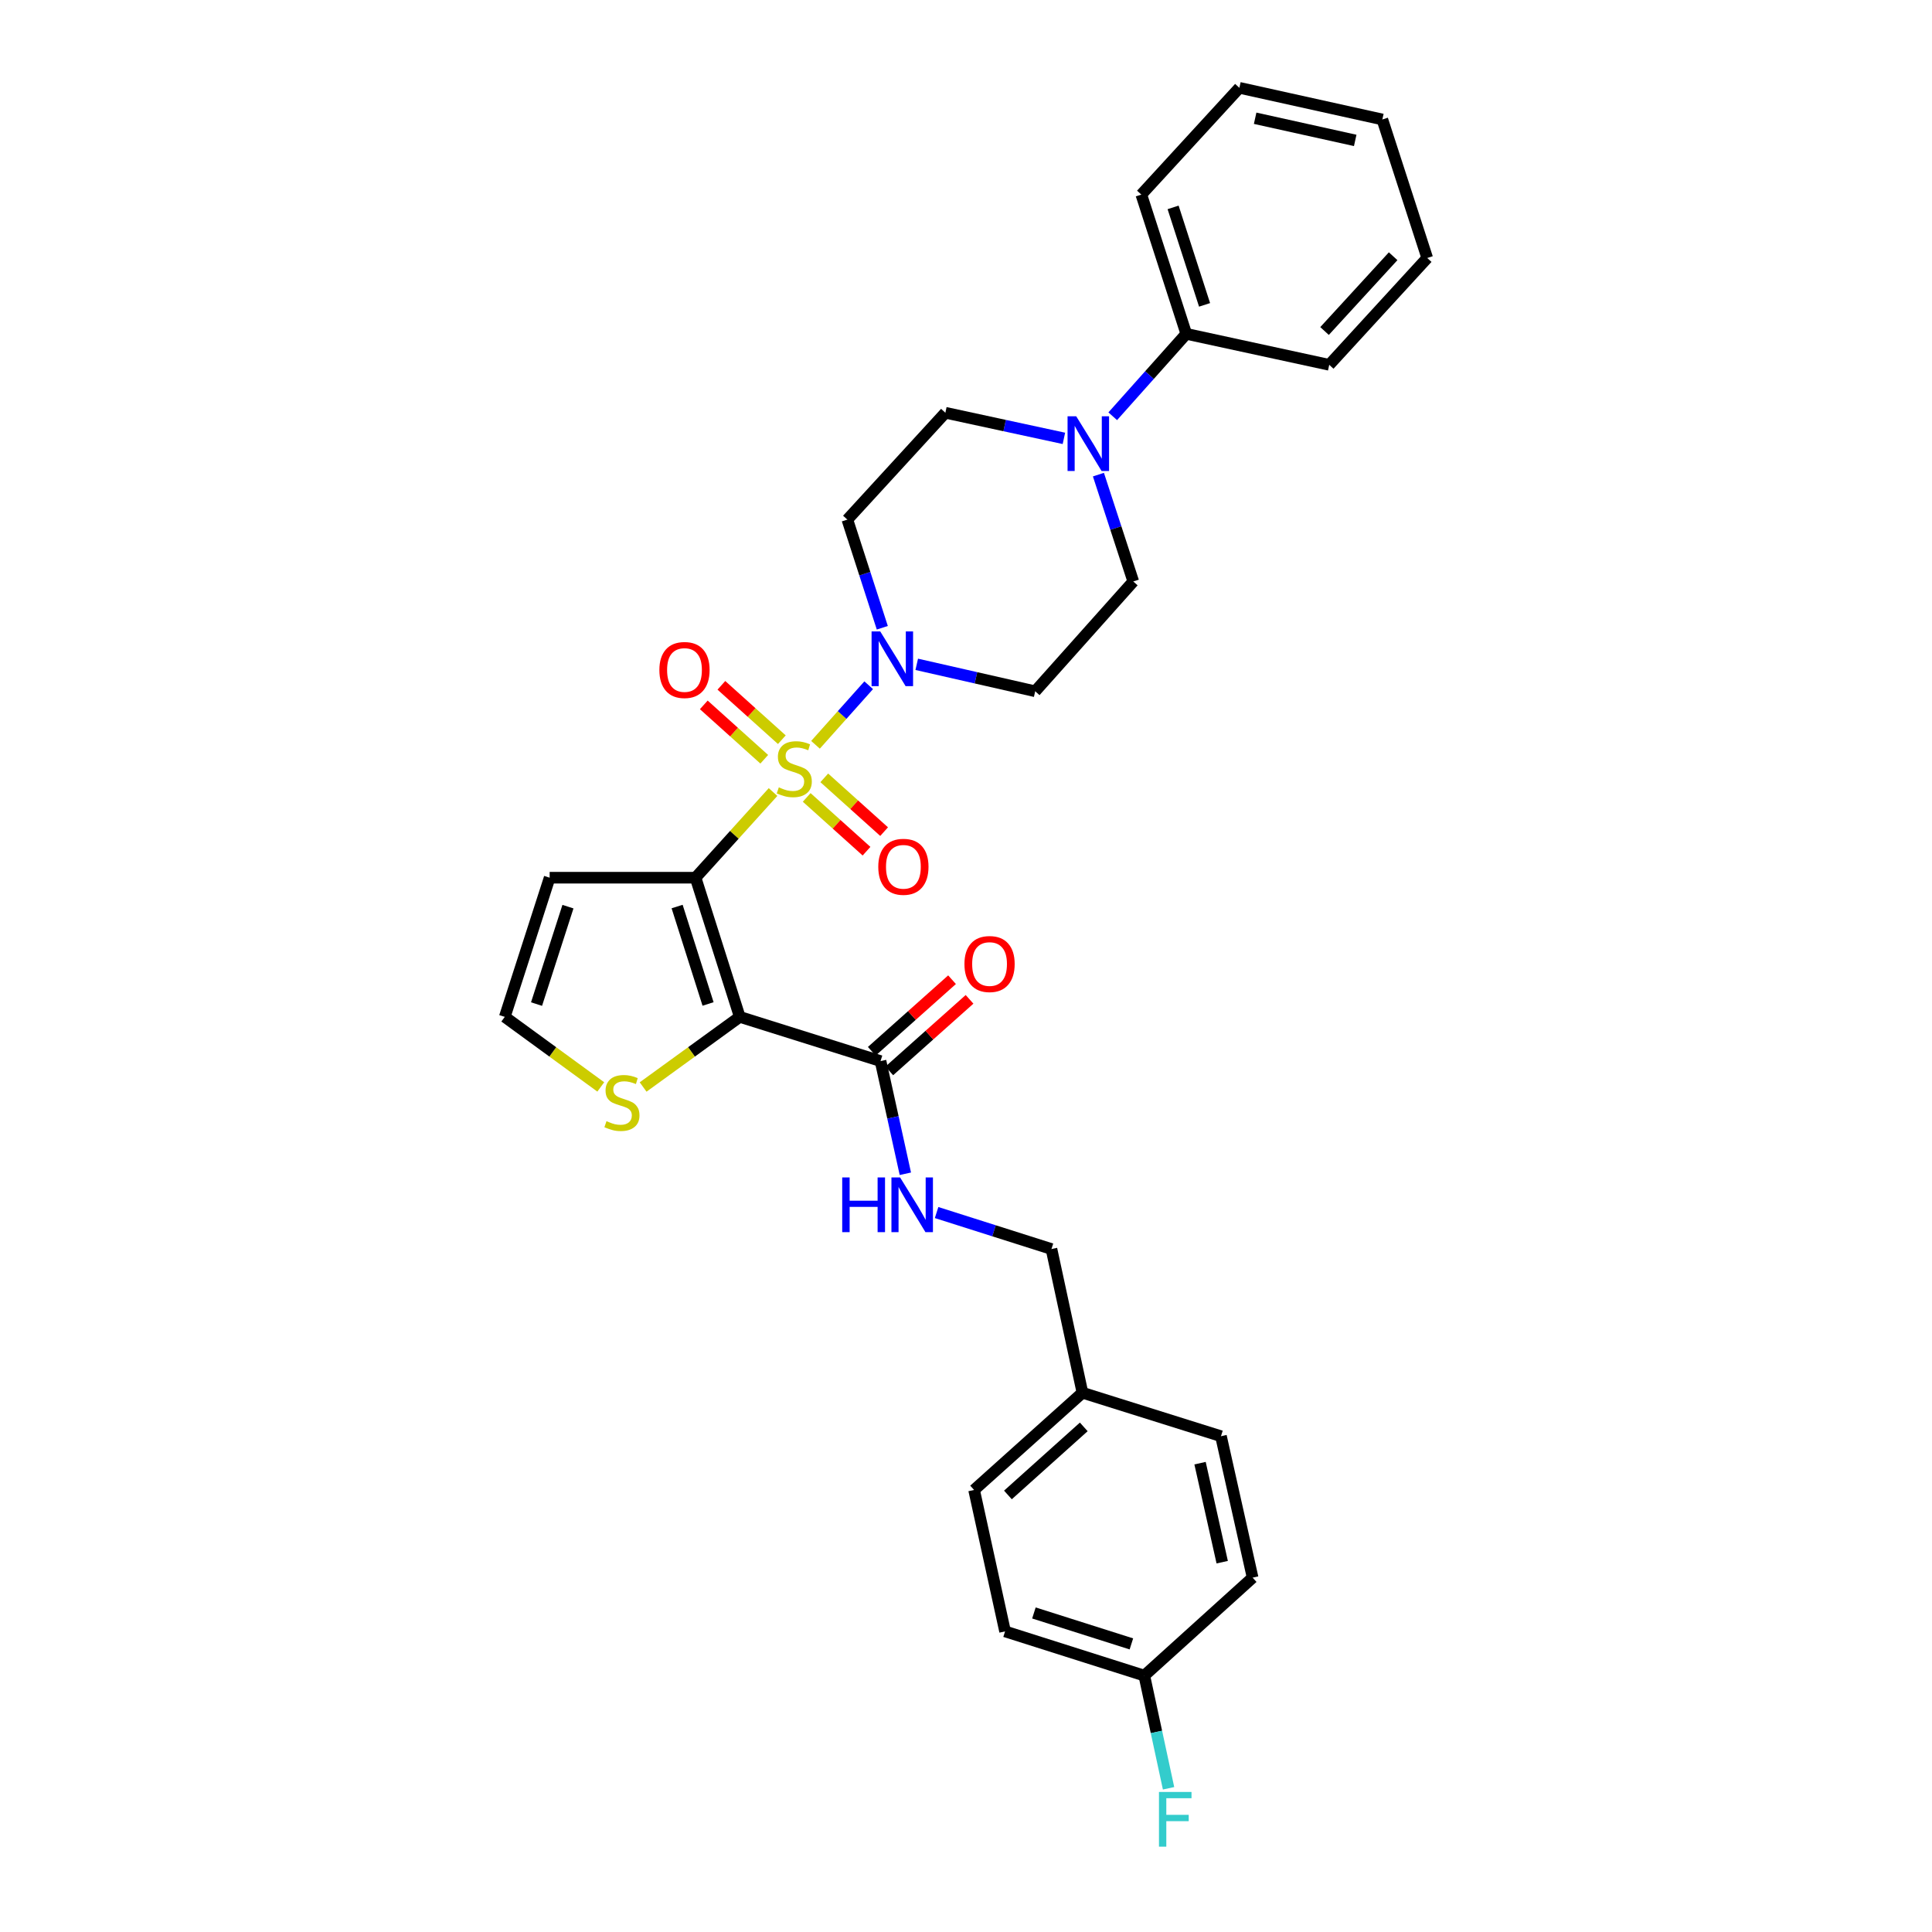 <?xml version='1.0' encoding='iso-8859-1'?>
<svg version='1.1' baseProfile='full'
              xmlns='http://www.w3.org/2000/svg'
                      xmlns:rdkit='http://www.rdkit.org/xml'
                      xmlns:xlink='http://www.w3.org/1999/xlink'
                  xml:space='preserve'
width='1000px' height='1000px' viewBox='0 0 1000 1000'>
<!-- END OF HEADER -->
<rect style='opacity:1.0;fill:#FFFFFF;stroke:none' width='1000' height='1000' x='0' y='0'> </rect>
<path class='bond-0' d='M 400.132,409.954 L 380.075,432.126' style='fill:none;fill-rule:evenodd;stroke:#CCCC00;stroke-width:6px;stroke-linecap:butt;stroke-linejoin:miter;stroke-opacity:1' />
<path class='bond-0' d='M 380.075,432.126 L 360.018,454.297' style='fill:none;fill-rule:evenodd;stroke:#000000;stroke-width:6px;stroke-linecap:butt;stroke-linejoin:miter;stroke-opacity:1' />
<path class='bond-2' d='M 422.101,385.511 L 435.868,370.095' style='fill:none;fill-rule:evenodd;stroke:#CCCC00;stroke-width:6px;stroke-linecap:butt;stroke-linejoin:miter;stroke-opacity:1' />
<path class='bond-2' d='M 435.868,370.095 L 449.634,354.678' style='fill:none;fill-rule:evenodd;stroke:#0000FF;stroke-width:6px;stroke-linecap:butt;stroke-linejoin:miter;stroke-opacity:1' />
<path class='bond-7' d='M 417.544,412.743 L 433.028,426.66' style='fill:none;fill-rule:evenodd;stroke:#CCCC00;stroke-width:6px;stroke-linecap:butt;stroke-linejoin:miter;stroke-opacity:1' />
<path class='bond-7' d='M 433.028,426.66 L 448.513,440.576' style='fill:none;fill-rule:evenodd;stroke:#FF0000;stroke-width:6px;stroke-linecap:butt;stroke-linejoin:miter;stroke-opacity:1' />
<path class='bond-7' d='M 426.645,402.616 L 442.13,416.532' style='fill:none;fill-rule:evenodd;stroke:#CCCC00;stroke-width:6px;stroke-linecap:butt;stroke-linejoin:miter;stroke-opacity:1' />
<path class='bond-7' d='M 442.13,416.532 L 457.615,430.449' style='fill:none;fill-rule:evenodd;stroke:#FF0000;stroke-width:6px;stroke-linecap:butt;stroke-linejoin:miter;stroke-opacity:1' />
<path class='bond-8' d='M 404.678,382.866 L 389.032,368.794' style='fill:none;fill-rule:evenodd;stroke:#CCCC00;stroke-width:6px;stroke-linecap:butt;stroke-linejoin:miter;stroke-opacity:1' />
<path class='bond-8' d='M 389.032,368.794 L 373.385,354.722' style='fill:none;fill-rule:evenodd;stroke:#FF0000;stroke-width:6px;stroke-linecap:butt;stroke-linejoin:miter;stroke-opacity:1' />
<path class='bond-8' d='M 395.573,392.99 L 379.926,378.918' style='fill:none;fill-rule:evenodd;stroke:#CCCC00;stroke-width:6px;stroke-linecap:butt;stroke-linejoin:miter;stroke-opacity:1' />
<path class='bond-8' d='M 379.926,378.918 L 364.28,364.846' style='fill:none;fill-rule:evenodd;stroke:#FF0000;stroke-width:6px;stroke-linecap:butt;stroke-linejoin:miter;stroke-opacity:1' />
<path class='bond-1' d='M 360.018,454.297 L 382.9,526.335' style='fill:none;fill-rule:evenodd;stroke:#000000;stroke-width:6px;stroke-linecap:butt;stroke-linejoin:miter;stroke-opacity:1' />
<path class='bond-1' d='M 350.473,469.225 L 366.491,519.651' style='fill:none;fill-rule:evenodd;stroke:#000000;stroke-width:6px;stroke-linecap:butt;stroke-linejoin:miter;stroke-opacity:1' />
<path class='bond-5' d='M 360.018,454.297 L 284.5,454.297' style='fill:none;fill-rule:evenodd;stroke:#000000;stroke-width:6px;stroke-linecap:butt;stroke-linejoin:miter;stroke-opacity:1' />
<path class='bond-3' d='M 382.9,526.335 L 455.762,549.217' style='fill:none;fill-rule:evenodd;stroke:#000000;stroke-width:6px;stroke-linecap:butt;stroke-linejoin:miter;stroke-opacity:1' />
<path class='bond-6' d='M 382.9,526.335 L 357.889,544.483' style='fill:none;fill-rule:evenodd;stroke:#000000;stroke-width:6px;stroke-linecap:butt;stroke-linejoin:miter;stroke-opacity:1' />
<path class='bond-6' d='M 357.889,544.483 L 332.878,562.632' style='fill:none;fill-rule:evenodd;stroke:#CCCC00;stroke-width:6px;stroke-linecap:butt;stroke-linejoin:miter;stroke-opacity:1' />
<path class='bond-9' d='M 456.68,324.927 L 447.635,296.939' style='fill:none;fill-rule:evenodd;stroke:#0000FF;stroke-width:6px;stroke-linecap:butt;stroke-linejoin:miter;stroke-opacity:1' />
<path class='bond-9' d='M 447.635,296.939 L 438.591,268.95' style='fill:none;fill-rule:evenodd;stroke:#000000;stroke-width:6px;stroke-linecap:butt;stroke-linejoin:miter;stroke-opacity:1' />
<path class='bond-10' d='M 474.503,343.854 L 505.161,350.829' style='fill:none;fill-rule:evenodd;stroke:#0000FF;stroke-width:6px;stroke-linecap:butt;stroke-linejoin:miter;stroke-opacity:1' />
<path class='bond-10' d='M 505.161,350.829 L 535.818,357.803' style='fill:none;fill-rule:evenodd;stroke:#000000;stroke-width:6px;stroke-linecap:butt;stroke-linejoin:miter;stroke-opacity:1' />
<path class='bond-11' d='M 455.762,549.217 L 462.186,578.377' style='fill:none;fill-rule:evenodd;stroke:#000000;stroke-width:6px;stroke-linecap:butt;stroke-linejoin:miter;stroke-opacity:1' />
<path class='bond-11' d='M 462.186,578.377 L 468.609,607.536' style='fill:none;fill-rule:evenodd;stroke:#0000FF;stroke-width:6px;stroke-linecap:butt;stroke-linejoin:miter;stroke-opacity:1' />
<path class='bond-16' d='M 460.293,554.299 L 481.064,535.778' style='fill:none;fill-rule:evenodd;stroke:#000000;stroke-width:6px;stroke-linecap:butt;stroke-linejoin:miter;stroke-opacity:1' />
<path class='bond-16' d='M 481.064,535.778 L 501.835,517.257' style='fill:none;fill-rule:evenodd;stroke:#FF0000;stroke-width:6px;stroke-linecap:butt;stroke-linejoin:miter;stroke-opacity:1' />
<path class='bond-16' d='M 451.231,544.136 L 472.002,525.615' style='fill:none;fill-rule:evenodd;stroke:#000000;stroke-width:6px;stroke-linecap:butt;stroke-linejoin:miter;stroke-opacity:1' />
<path class='bond-16' d='M 472.002,525.615 L 492.773,507.094' style='fill:none;fill-rule:evenodd;stroke:#FF0000;stroke-width:6px;stroke-linecap:butt;stroke-linejoin:miter;stroke-opacity:1' />
<path class='bond-4' d='M 568.54,245.665 L 577.562,273.318' style='fill:none;fill-rule:evenodd;stroke:#0000FF;stroke-width:6px;stroke-linecap:butt;stroke-linejoin:miter;stroke-opacity:1' />
<path class='bond-4' d='M 577.562,273.318 L 586.584,300.971' style='fill:none;fill-rule:evenodd;stroke:#000000;stroke-width:6px;stroke-linecap:butt;stroke-linejoin:miter;stroke-opacity:1' />
<path class='bond-15' d='M 575.952,215.457 L 594.983,194.127' style='fill:none;fill-rule:evenodd;stroke:#0000FF;stroke-width:6px;stroke-linecap:butt;stroke-linejoin:miter;stroke-opacity:1' />
<path class='bond-15' d='M 594.983,194.127 L 614.013,172.797' style='fill:none;fill-rule:evenodd;stroke:#000000;stroke-width:6px;stroke-linecap:butt;stroke-linejoin:miter;stroke-opacity:1' />
<path class='bond-30' d='M 550.675,226.899 L 519.997,220.268' style='fill:none;fill-rule:evenodd;stroke:#0000FF;stroke-width:6px;stroke-linecap:butt;stroke-linejoin:miter;stroke-opacity:1' />
<path class='bond-30' d='M 519.997,220.268 L 489.319,213.638' style='fill:none;fill-rule:evenodd;stroke:#000000;stroke-width:6px;stroke-linecap:butt;stroke-linejoin:miter;stroke-opacity:1' />
<path class='bond-12' d='M 284.5,454.297 L 261.27,526.335' style='fill:none;fill-rule:evenodd;stroke:#000000;stroke-width:6px;stroke-linecap:butt;stroke-linejoin:miter;stroke-opacity:1' />
<path class='bond-12' d='M 293.975,469.282 L 277.713,519.708' style='fill:none;fill-rule:evenodd;stroke:#000000;stroke-width:6px;stroke-linecap:butt;stroke-linejoin:miter;stroke-opacity:1' />
<path class='bond-31' d='M 310.958,562.592 L 286.114,544.463' style='fill:none;fill-rule:evenodd;stroke:#CCCC00;stroke-width:6px;stroke-linecap:butt;stroke-linejoin:miter;stroke-opacity:1' />
<path class='bond-31' d='M 286.114,544.463 L 261.27,526.335' style='fill:none;fill-rule:evenodd;stroke:#000000;stroke-width:6px;stroke-linecap:butt;stroke-linejoin:miter;stroke-opacity:1' />
<path class='bond-13' d='M 438.591,268.95 L 489.319,213.638' style='fill:none;fill-rule:evenodd;stroke:#000000;stroke-width:6px;stroke-linecap:butt;stroke-linejoin:miter;stroke-opacity:1' />
<path class='bond-14' d='M 535.818,357.803 L 586.584,300.971' style='fill:none;fill-rule:evenodd;stroke:#000000;stroke-width:6px;stroke-linecap:butt;stroke-linejoin:miter;stroke-opacity:1' />
<path class='bond-17' d='M 484.778,627.612 L 514.508,637.055' style='fill:none;fill-rule:evenodd;stroke:#0000FF;stroke-width:6px;stroke-linecap:butt;stroke-linejoin:miter;stroke-opacity:1' />
<path class='bond-17' d='M 514.508,637.055 L 544.238,646.498' style='fill:none;fill-rule:evenodd;stroke:#000000;stroke-width:6px;stroke-linecap:butt;stroke-linejoin:miter;stroke-opacity:1' />
<path class='bond-25' d='M 614.013,172.797 L 590.745,100.721' style='fill:none;fill-rule:evenodd;stroke:#000000;stroke-width:6px;stroke-linecap:butt;stroke-linejoin:miter;stroke-opacity:1' />
<path class='bond-25' d='M 623.481,157.802 L 607.193,107.349' style='fill:none;fill-rule:evenodd;stroke:#000000;stroke-width:6px;stroke-linecap:butt;stroke-linejoin:miter;stroke-opacity:1' />
<path class='bond-26' d='M 614.013,172.797 L 688.01,188.834' style='fill:none;fill-rule:evenodd;stroke:#000000;stroke-width:6px;stroke-linecap:butt;stroke-linejoin:miter;stroke-opacity:1' />
<path class='bond-19' d='M 544.238,646.498 L 560.275,720.873' style='fill:none;fill-rule:evenodd;stroke:#000000;stroke-width:6px;stroke-linecap:butt;stroke-linejoin:miter;stroke-opacity:1' />
<path class='bond-18' d='M 592.295,867.293 L 520.22,844.41' style='fill:none;fill-rule:evenodd;stroke:#000000;stroke-width:6px;stroke-linecap:butt;stroke-linejoin:miter;stroke-opacity:1' />
<path class='bond-18' d='M 585.604,850.882 L 535.152,834.865' style='fill:none;fill-rule:evenodd;stroke:#000000;stroke-width:6px;stroke-linecap:butt;stroke-linejoin:miter;stroke-opacity:1' />
<path class='bond-20' d='M 592.295,867.293 L 598.57,896.453' style='fill:none;fill-rule:evenodd;stroke:#000000;stroke-width:6px;stroke-linecap:butt;stroke-linejoin:miter;stroke-opacity:1' />
<path class='bond-20' d='M 598.57,896.453 L 604.846,925.613' style='fill:none;fill-rule:evenodd;stroke:#33CCCC;stroke-width:6px;stroke-linecap:butt;stroke-linejoin:miter;stroke-opacity:1' />
<path class='bond-33' d='M 592.295,867.293 L 648.356,816.587' style='fill:none;fill-rule:evenodd;stroke:#000000;stroke-width:6px;stroke-linecap:butt;stroke-linejoin:miter;stroke-opacity:1' />
<path class='bond-23' d='M 560.275,720.873 L 631.972,743.377' style='fill:none;fill-rule:evenodd;stroke:#000000;stroke-width:6px;stroke-linecap:butt;stroke-linejoin:miter;stroke-opacity:1' />
<path class='bond-24' d='M 560.275,720.873 L 504.191,771.2' style='fill:none;fill-rule:evenodd;stroke:#000000;stroke-width:6px;stroke-linecap:butt;stroke-linejoin:miter;stroke-opacity:1' />
<path class='bond-24' d='M 560.956,738.556 L 521.697,773.785' style='fill:none;fill-rule:evenodd;stroke:#000000;stroke-width:6px;stroke-linecap:butt;stroke-linejoin:miter;stroke-opacity:1' />
<path class='bond-21' d='M 648.356,816.587 L 631.972,743.377' style='fill:none;fill-rule:evenodd;stroke:#000000;stroke-width:6px;stroke-linecap:butt;stroke-linejoin:miter;stroke-opacity:1' />
<path class='bond-21' d='M 632.611,808.58 L 621.142,757.333' style='fill:none;fill-rule:evenodd;stroke:#000000;stroke-width:6px;stroke-linecap:butt;stroke-linejoin:miter;stroke-opacity:1' />
<path class='bond-22' d='M 520.22,844.41 L 504.191,771.2' style='fill:none;fill-rule:evenodd;stroke:#000000;stroke-width:6px;stroke-linecap:butt;stroke-linejoin:miter;stroke-opacity:1' />
<path class='bond-28' d='M 590.745,100.721 L 641.503,45.455' style='fill:none;fill-rule:evenodd;stroke:#000000;stroke-width:6px;stroke-linecap:butt;stroke-linejoin:miter;stroke-opacity:1' />
<path class='bond-27' d='M 688.01,188.834 L 738.73,133.536' style='fill:none;fill-rule:evenodd;stroke:#000000;stroke-width:6px;stroke-linecap:butt;stroke-linejoin:miter;stroke-opacity:1' />
<path class='bond-27' d='M 685.584,171.335 L 721.088,132.627' style='fill:none;fill-rule:evenodd;stroke:#000000;stroke-width:6px;stroke-linecap:butt;stroke-linejoin:miter;stroke-opacity:1' />
<path class='bond-29' d='M 738.73,133.536 L 715.5,61.839' style='fill:none;fill-rule:evenodd;stroke:#000000;stroke-width:6px;stroke-linecap:butt;stroke-linejoin:miter;stroke-opacity:1' />
<path class='bond-32' d='M 641.503,45.455 L 715.5,61.839' style='fill:none;fill-rule:evenodd;stroke:#000000;stroke-width:6px;stroke-linecap:butt;stroke-linejoin:miter;stroke-opacity:1' />
<path class='bond-32' d='M 649.659,61.206 L 701.456,72.676' style='fill:none;fill-rule:evenodd;stroke:#000000;stroke-width:6px;stroke-linecap:butt;stroke-linejoin:miter;stroke-opacity:1' />
<path  class='atom-0' d='M 403.116 407.533
Q 403.436 407.653, 404.756 408.213
Q 406.076 408.773, 407.516 409.133
Q 408.996 409.453, 410.436 409.453
Q 413.116 409.453, 414.676 408.173
Q 416.236 406.853, 416.236 404.573
Q 416.236 403.013, 415.436 402.053
Q 414.676 401.093, 413.476 400.573
Q 412.276 400.053, 410.276 399.453
Q 407.756 398.693, 406.236 397.973
Q 404.756 397.253, 403.676 395.733
Q 402.636 394.213, 402.636 391.653
Q 402.636 388.093, 405.036 385.893
Q 407.476 383.693, 412.276 383.693
Q 415.556 383.693, 419.276 385.253
L 418.356 388.333
Q 414.956 386.933, 412.396 386.933
Q 409.636 386.933, 408.116 388.093
Q 406.596 389.213, 406.636 391.173
Q 406.636 392.693, 407.396 393.613
Q 408.196 394.533, 409.316 395.053
Q 410.476 395.573, 412.396 396.173
Q 414.956 396.973, 416.476 397.773
Q 417.996 398.573, 419.076 400.213
Q 420.196 401.813, 420.196 404.573
Q 420.196 408.493, 417.556 410.613
Q 414.956 412.693, 410.596 412.693
Q 408.076 412.693, 406.156 412.133
Q 404.276 411.613, 402.036 410.693
L 403.116 407.533
' fill='#CCCC00'/>
<path  class='atom-3' d='M 455.607 326.82
L 464.887 341.82
Q 465.807 343.3, 467.287 345.98
Q 468.767 348.66, 468.847 348.82
L 468.847 326.82
L 472.607 326.82
L 472.607 355.14
L 468.727 355.14
L 458.767 338.74
Q 457.607 336.82, 456.367 334.62
Q 455.167 332.42, 454.807 331.74
L 454.807 355.14
L 451.127 355.14
L 451.127 326.82
L 455.607 326.82
' fill='#0000FF'/>
<path  class='atom-5' d='M 557.048 215.469
L 566.328 230.469
Q 567.248 231.949, 568.728 234.629
Q 570.208 237.309, 570.288 237.469
L 570.288 215.469
L 574.048 215.469
L 574.048 243.789
L 570.168 243.789
L 560.208 227.389
Q 559.048 225.469, 557.808 223.269
Q 556.608 221.069, 556.248 220.389
L 556.248 243.789
L 552.568 243.789
L 552.568 215.469
L 557.048 215.469
' fill='#0000FF'/>
<path  class='atom-7' d='M 313.915 580.307
Q 314.235 580.427, 315.555 580.987
Q 316.875 581.547, 318.315 581.907
Q 319.795 582.227, 321.235 582.227
Q 323.915 582.227, 325.475 580.947
Q 327.035 579.627, 327.035 577.347
Q 327.035 575.787, 326.235 574.827
Q 325.475 573.867, 324.275 573.347
Q 323.075 572.827, 321.075 572.227
Q 318.555 571.467, 317.035 570.747
Q 315.555 570.027, 314.475 568.507
Q 313.435 566.987, 313.435 564.427
Q 313.435 560.867, 315.835 558.667
Q 318.275 556.467, 323.075 556.467
Q 326.355 556.467, 330.075 558.027
L 329.155 561.107
Q 325.755 559.707, 323.195 559.707
Q 320.435 559.707, 318.915 560.867
Q 317.395 561.987, 317.435 563.947
Q 317.435 565.467, 318.195 566.387
Q 318.995 567.307, 320.115 567.827
Q 321.275 568.347, 323.195 568.947
Q 325.755 569.747, 327.275 570.547
Q 328.795 571.347, 329.875 572.987
Q 330.995 574.587, 330.995 577.347
Q 330.995 581.267, 328.355 583.387
Q 325.755 585.467, 321.395 585.467
Q 318.875 585.467, 316.955 584.907
Q 315.075 584.387, 312.835 583.467
L 313.915 580.307
' fill='#CCCC00'/>
<path  class='atom-8' d='M 454.593 448.651
Q 454.593 441.851, 457.953 438.051
Q 461.313 434.251, 467.593 434.251
Q 473.873 434.251, 477.233 438.051
Q 480.593 441.851, 480.593 448.651
Q 480.593 455.531, 477.193 459.451
Q 473.793 463.331, 467.593 463.331
Q 461.353 463.331, 457.953 459.451
Q 454.593 455.571, 454.593 448.651
M 467.593 460.131
Q 471.913 460.131, 474.233 457.251
Q 476.593 454.331, 476.593 448.651
Q 476.593 443.091, 474.233 440.291
Q 471.913 437.451, 467.593 437.451
Q 463.273 437.451, 460.913 440.251
Q 458.593 443.051, 458.593 448.651
Q 458.593 454.371, 460.913 457.251
Q 463.273 460.131, 467.593 460.131
' fill='#FF0000'/>
<path  class='atom-9' d='M 341.291 346.786
Q 341.291 339.986, 344.651 336.186
Q 348.011 332.386, 354.291 332.386
Q 360.571 332.386, 363.931 336.186
Q 367.291 339.986, 367.291 346.786
Q 367.291 353.666, 363.891 357.586
Q 360.491 361.466, 354.291 361.466
Q 348.051 361.466, 344.651 357.586
Q 341.291 353.706, 341.291 346.786
M 354.291 358.266
Q 358.611 358.266, 360.931 355.386
Q 363.291 352.466, 363.291 346.786
Q 363.291 341.226, 360.931 338.426
Q 358.611 335.586, 354.291 335.586
Q 349.971 335.586, 347.611 338.386
Q 345.291 341.186, 345.291 346.786
Q 345.291 352.506, 347.611 355.386
Q 349.971 358.266, 354.291 358.266
' fill='#FF0000'/>
<path  class='atom-12' d='M 435.927 609.44
L 439.767 609.44
L 439.767 621.48
L 454.247 621.48
L 454.247 609.44
L 458.087 609.44
L 458.087 637.76
L 454.247 637.76
L 454.247 624.68
L 439.767 624.68
L 439.767 637.76
L 435.927 637.76
L 435.927 609.44
' fill='#0000FF'/>
<path  class='atom-12' d='M 465.887 609.44
L 475.167 624.44
Q 476.087 625.92, 477.567 628.6
Q 479.047 631.28, 479.127 631.44
L 479.127 609.44
L 482.887 609.44
L 482.887 637.76
L 479.007 637.76
L 469.047 621.36
Q 467.887 619.44, 466.647 617.24
Q 465.447 615.04, 465.087 614.36
L 465.087 637.76
L 461.407 637.76
L 461.407 609.44
L 465.887 609.44
' fill='#0000FF'/>
<path  class='atom-17' d='M 499.194 498.978
Q 499.194 492.178, 502.554 488.378
Q 505.914 484.578, 512.194 484.578
Q 518.474 484.578, 521.834 488.378
Q 525.194 492.178, 525.194 498.978
Q 525.194 505.858, 521.794 509.778
Q 518.394 513.658, 512.194 513.658
Q 505.954 513.658, 502.554 509.778
Q 499.194 505.898, 499.194 498.978
M 512.194 510.458
Q 516.514 510.458, 518.834 507.578
Q 521.194 504.658, 521.194 498.978
Q 521.194 493.418, 518.834 490.618
Q 516.514 487.778, 512.194 487.778
Q 507.874 487.778, 505.514 490.578
Q 503.194 493.378, 503.194 498.978
Q 503.194 504.698, 505.514 507.578
Q 507.874 510.458, 512.194 510.458
' fill='#FF0000'/>
<path  class='atom-21' d='M 599.882 927.515
L 616.722 927.515
L 616.722 930.755
L 603.682 930.755
L 603.682 939.355
L 615.282 939.355
L 615.282 942.635
L 603.682 942.635
L 603.682 955.835
L 599.882 955.835
L 599.882 927.515
' fill='#33CCCC'/>
</svg>
